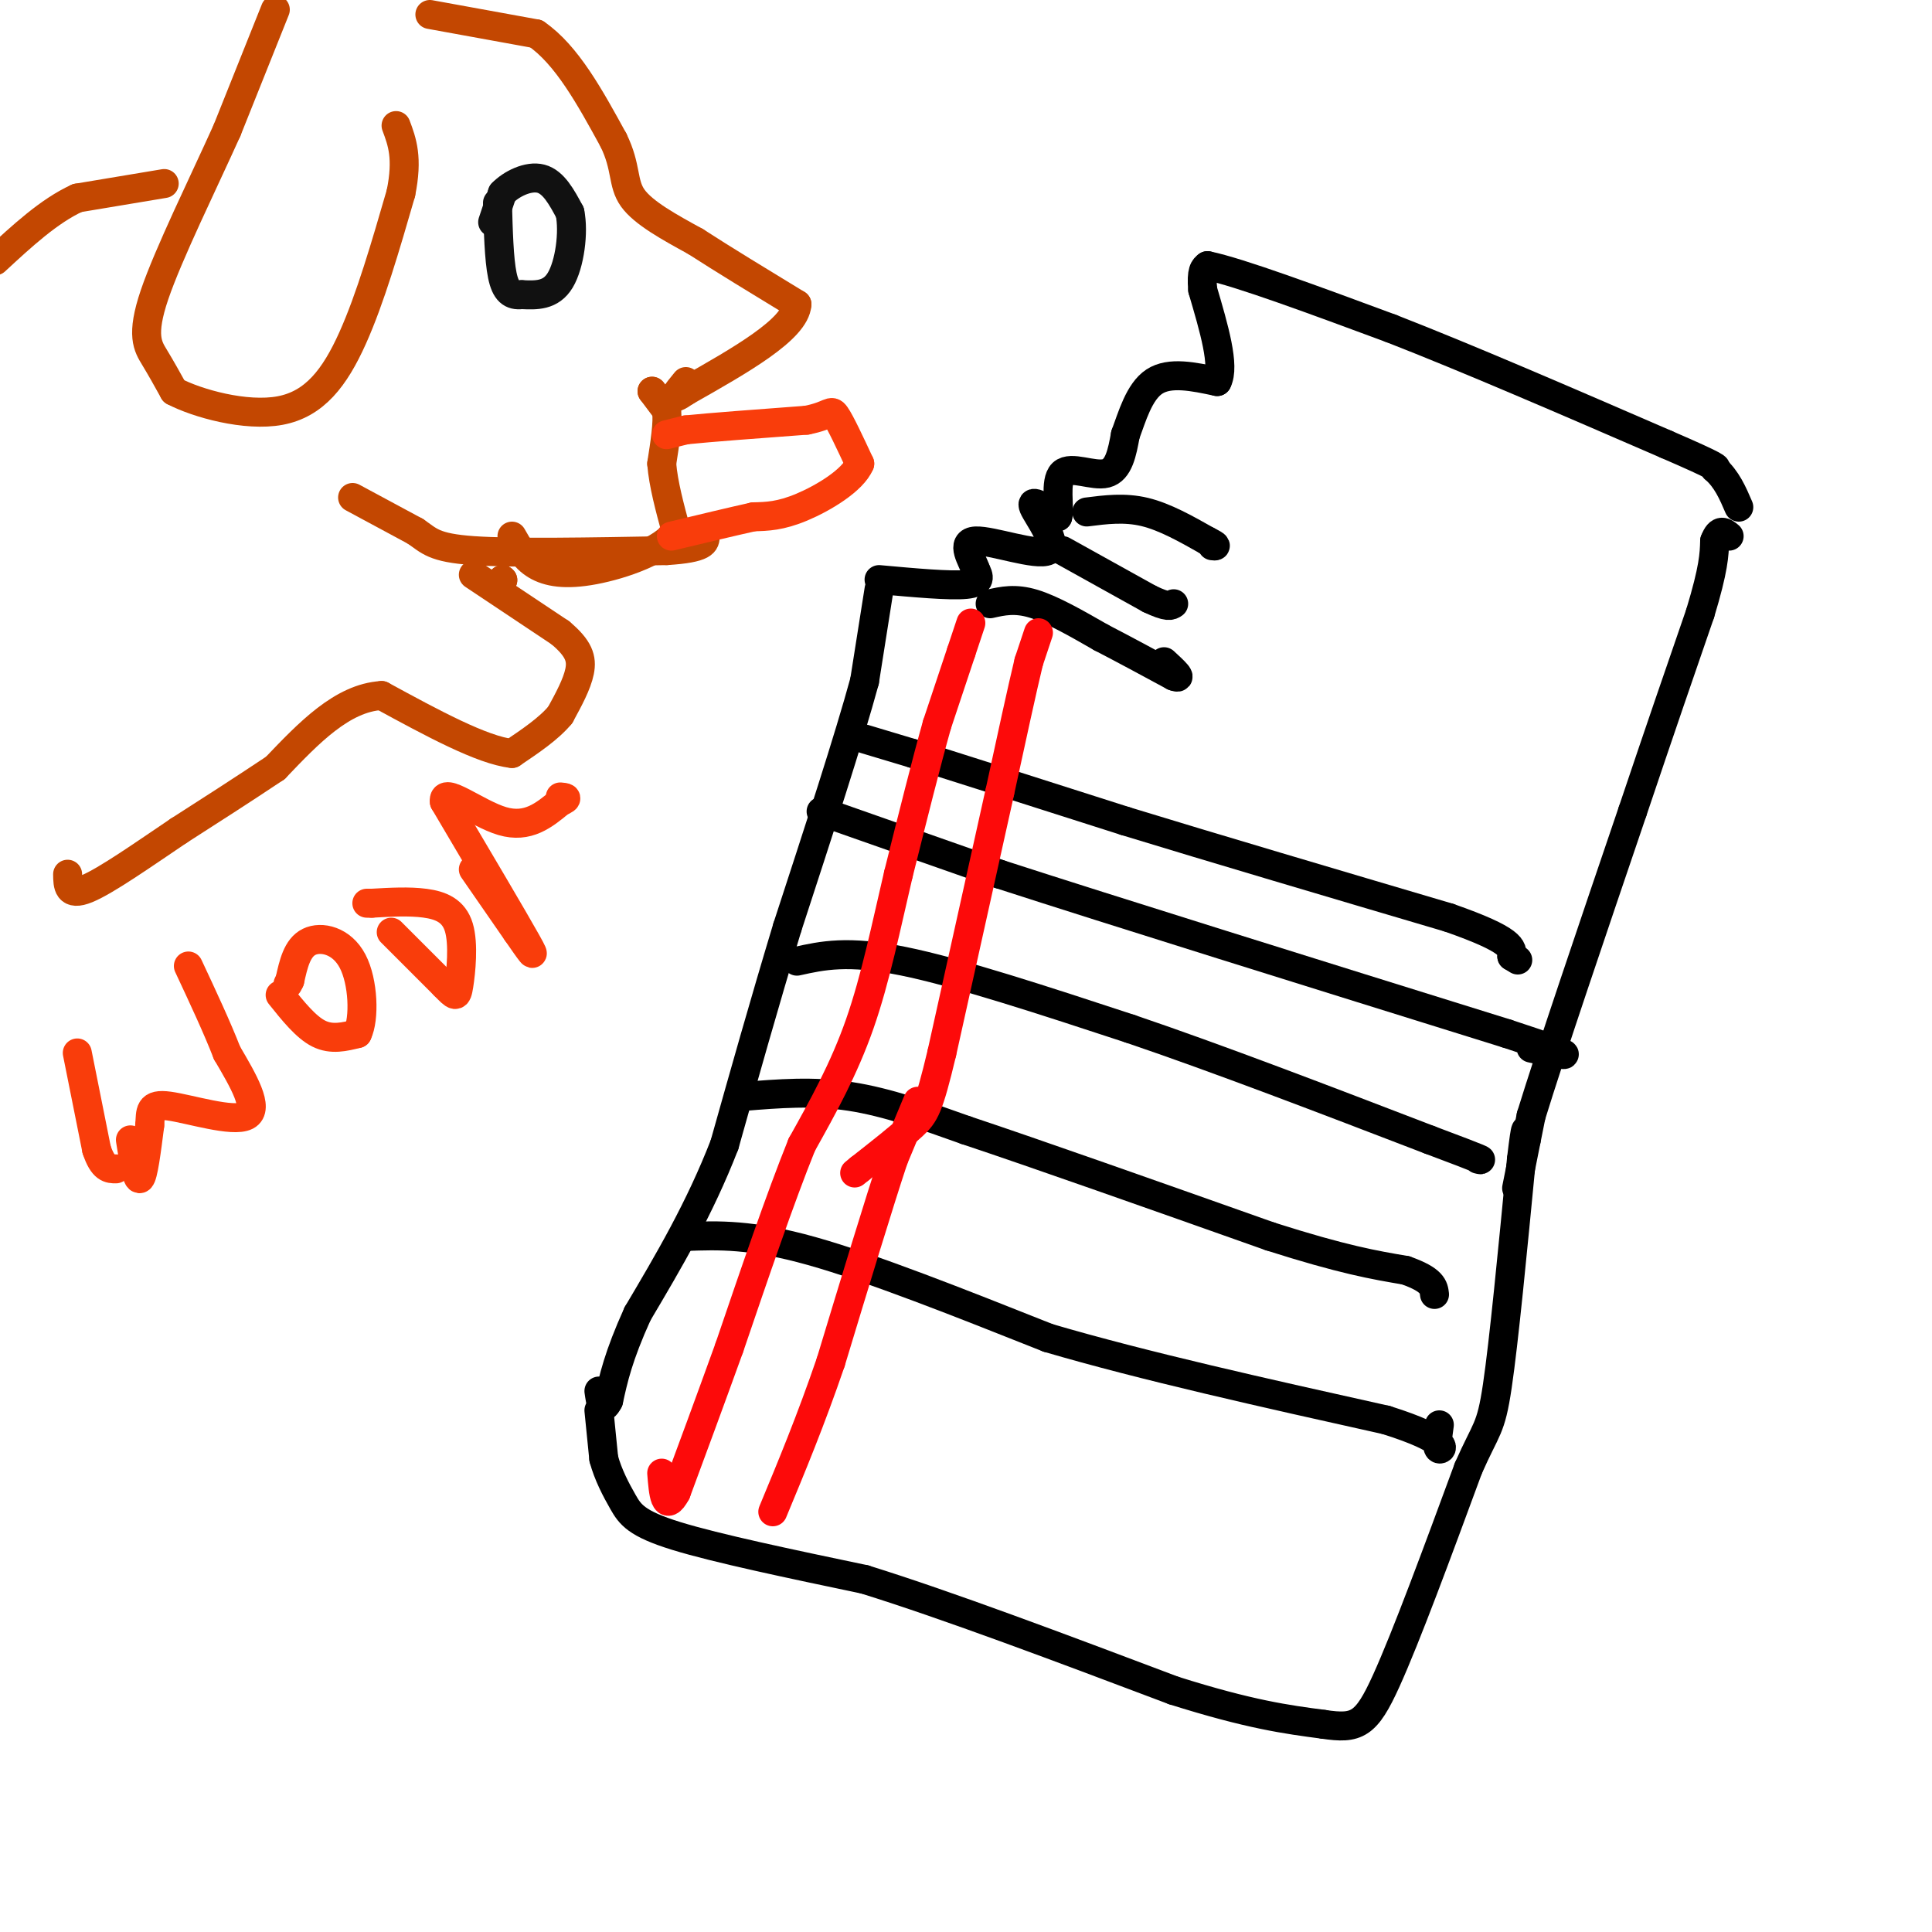 <svg viewBox='0 0 400 400' version='1.1' xmlns='http://www.w3.org/2000/svg' xmlns:xlink='http://www.w3.org/1999/xlink'><g fill='none' stroke='rgb(0,0,0)' stroke-width='6' stroke-linecap='round' stroke-linejoin='round'><path d='M182,122c0.000,0.000 -3.000,19.000 -3,19'/><path d='M179,141c-3.167,11.667 -9.583,31.333 -16,51'/><path d='M163,192c-4.833,16.000 -8.917,30.500 -13,45'/><path d='M150,237c-5.167,13.333 -11.583,24.167 -18,35'/><path d='M132,272c-4.000,8.833 -5.000,13.417 -6,18'/><path d='M126,290c-1.333,2.667 -1.667,0.333 -2,-2'/><path d='M124,292c0.000,0.000 1.000,10.000 1,10'/><path d='M125,302c0.869,3.274 2.542,6.458 4,9c1.458,2.542 2.702,4.440 11,7c8.298,2.560 23.649,5.780 39,9'/><path d='M179,327c17.167,5.333 40.583,14.167 64,23'/><path d='M243,350c15.833,5.000 23.417,6.000 31,7'/><path d='M274,357c6.956,1.044 8.844,0.156 13,-9c4.156,-9.156 10.578,-26.578 17,-44'/><path d='M304,304c3.756,-8.533 4.644,-7.867 6,-17c1.356,-9.133 3.178,-28.067 5,-47'/><path d='M315,240c1.000,-8.500 1.000,-6.250 1,-4'/><path d='M314,246c0.000,0.000 3.000,-15.000 3,-15'/><path d='M317,231c4.000,-13.000 12.500,-38.000 21,-63'/><path d='M338,168c5.833,-17.333 9.917,-29.167 14,-41'/><path d='M352,127c2.833,-9.333 2.917,-12.167 3,-15'/><path d='M355,112c1.000,-2.667 2.000,-1.833 3,-1'/><path d='M182,120c7.333,0.667 14.667,1.333 18,1c3.333,-0.333 2.667,-1.667 2,-3'/><path d='M202,118c-0.663,-2.094 -3.322,-5.829 0,-6c3.322,-0.171 12.625,3.223 15,2c2.375,-1.223 -2.179,-7.064 -3,-9c-0.821,-1.936 2.089,0.032 5,2'/><path d='M219,107c0.512,-1.821 -0.708,-7.375 1,-9c1.708,-1.625 6.345,0.679 9,0c2.655,-0.679 3.327,-4.339 4,-8'/><path d='M233,90c1.378,-3.689 2.822,-8.911 6,-11c3.178,-2.089 8.089,-1.044 13,0'/><path d='M252,79c1.667,-3.167 -0.667,-11.083 -3,-19'/><path d='M249,60c-0.333,-4.000 0.333,-4.500 1,-5'/><path d='M250,55c6.500,1.333 22.250,7.167 38,13'/><path d='M288,68c15.833,6.167 36.417,15.083 57,24'/><path d='M345,92c11.167,4.833 10.583,4.917 10,5'/><path d='M355,97c2.500,2.167 3.750,5.083 5,8'/><path d='M179,153c0.000,0.000 10.000,3.000 10,3'/><path d='M189,156c9.000,2.833 26.500,8.417 44,14'/><path d='M233,170c18.500,5.667 42.750,12.833 67,20'/><path d='M300,190c13.333,4.667 13.167,6.333 13,8'/><path d='M313,198c2.167,1.333 1.083,0.667 0,0'/><path d='M170,168c0.000,0.000 37.000,13.000 37,13'/><path d='M207,181c23.667,7.667 64.333,20.333 105,33'/><path d='M312,214c18.333,6.000 11.667,4.500 5,3'/><path d='M165,199c5.250,-1.167 10.500,-2.333 22,0c11.500,2.333 29.250,8.167 47,14'/><path d='M234,213c18.167,6.167 40.083,14.583 62,23'/><path d='M296,236c12.000,4.500 11.000,4.250 10,4'/><path d='M154,227c7.167,-0.583 14.333,-1.167 22,0c7.667,1.167 15.833,4.083 24,7'/><path d='M200,234c14.500,4.833 38.750,13.417 63,22'/><path d='M263,256c15.167,4.833 21.583,5.917 28,7'/><path d='M291,263c5.667,2.000 5.833,3.500 6,5'/><path d='M142,256c6.750,-0.250 13.500,-0.500 26,3c12.500,3.500 30.750,10.750 49,18'/><path d='M217,277c19.833,5.833 44.917,11.417 70,17'/><path d='M287,294c13.333,4.200 11.667,6.200 11,6c-0.667,-0.200 -0.333,-2.600 0,-5'/><path d='M225,106c3.917,-0.500 7.833,-1.000 12,0c4.167,1.000 8.583,3.500 13,6'/><path d='M250,112c2.333,1.167 1.667,1.083 1,1'/><path d='M220,114c0.000,0.000 18.000,10.000 18,10'/><path d='M238,124c3.833,1.833 4.417,1.417 5,1'/><path d='M205,125c2.583,-0.583 5.167,-1.167 9,0c3.833,1.167 8.917,4.083 14,7'/><path d='M228,132c4.833,2.500 9.917,5.250 15,8'/><path d='M243,140c2.167,0.833 0.083,-1.083 -2,-3'/></g>
<g fill='none' stroke='rgb(253,10,10)' stroke-width='6' stroke-linecap='round' stroke-linejoin='round'><path d='M201,129c0.000,0.000 -2.000,6.000 -2,6'/><path d='M199,135c-1.167,3.500 -3.083,9.250 -5,15'/><path d='M194,150c-2.167,7.667 -5.083,19.333 -8,31'/><path d='M186,181c-2.489,10.600 -4.711,21.600 -8,31c-3.289,9.400 -7.644,17.200 -12,25'/><path d='M166,237c-4.500,11.167 -9.750,26.583 -15,42'/><path d='M151,279c-4.333,12.000 -7.667,21.000 -11,30'/><path d='M140,309c-2.333,4.333 -2.667,0.167 -3,-4'/><path d='M215,131c0.000,0.000 -2.000,6.000 -2,6'/><path d='M213,137c-1.333,5.500 -3.667,16.250 -6,27'/><path d='M207,164c-3.000,13.500 -7.500,33.750 -12,54'/><path d='M195,218c-2.711,11.333 -3.489,12.667 -6,15c-2.511,2.333 -6.756,5.667 -11,9'/><path d='M178,242c-1.833,1.500 -0.917,0.750 0,0'/><path d='M190,228c0.000,0.000 -5.000,12.000 -5,12'/><path d='M185,240c-3.000,9.000 -8.000,25.500 -13,42'/><path d='M172,282c-4.167,12.167 -8.083,21.583 -12,31'/></g>
<g fill='none' stroke='rgb(195,71,1)' stroke-width='6' stroke-linecap='round' stroke-linejoin='round'><path d='M89,3c0.000,0.000 22.000,4.000 22,4'/><path d='M111,7c6.333,4.333 11.167,13.167 16,22'/><path d='M127,29c2.800,5.689 1.800,8.911 4,12c2.200,3.089 7.600,6.044 13,9'/><path d='M144,50c5.667,3.667 13.333,8.333 21,13'/><path d='M165,63c-0.333,5.167 -11.667,11.583 -23,18'/><path d='M142,81c-3.833,2.667 -1.917,0.333 0,-2'/><path d='M57,2c0.000,0.000 -10.000,25.000 -10,25'/><path d='M47,27c-4.893,10.869 -12.125,25.542 -15,34c-2.875,8.458 -1.393,10.702 0,13c1.393,2.298 2.696,4.649 4,7'/><path d='M36,81c4.821,2.524 14.875,5.333 22,4c7.125,-1.333 11.321,-6.810 15,-15c3.679,-8.190 6.839,-19.095 10,-30'/><path d='M83,40c1.500,-7.333 0.250,-10.667 -1,-14'/><path d='M104,120c0.000,0.000 0.100,0.100 0.1,0.1'/><path d='M104.1,120.1c-0.000,-0.000 -0.050,-0.050 -0.1,-0.1'/><path d='M73,103c0.000,0.000 13.000,7.000 13,7'/><path d='M86,110c2.911,1.978 3.689,3.422 12,4c8.311,0.578 24.156,0.289 40,0'/><path d='M138,114c8.000,-0.500 8.000,-1.750 8,-3'/><path d='M34,38c0.000,0.000 -18.000,3.000 -18,3'/><path d='M16,41c-5.833,2.667 -11.417,7.833 -17,13'/><path d='M98,119c0.000,0.000 18.000,12.000 18,12'/><path d='M116,131c3.867,3.244 4.533,5.356 4,8c-0.533,2.644 -2.267,5.822 -4,9'/><path d='M116,148c-2.333,2.833 -6.167,5.417 -10,8'/><path d='M106,156c-6.167,-0.667 -16.583,-6.333 -27,-12'/><path d='M79,144c-8.167,0.500 -15.083,7.750 -22,15'/><path d='M57,159c-7.000,4.667 -13.500,8.833 -20,13'/><path d='M37,172c-7.156,4.822 -15.044,10.378 -19,12c-3.956,1.622 -3.978,-0.689 -4,-3'/><path d='M135,81c0.000,0.000 0.100,0.100 0.1,0.1'/><path d='M135,81c0.000,0.000 3.000,4.000 3,4'/><path d='M138,85c0.333,2.500 -0.333,6.750 -1,11'/><path d='M137,96c0.333,4.167 1.667,9.083 3,14'/><path d='M140,110c-2.726,3.964 -11.042,6.875 -17,8c-5.958,1.125 -9.560,0.464 -12,-1c-2.440,-1.464 -3.720,-3.732 -5,-6'/></g>
<g fill='none' stroke='rgb(17,17,17)' stroke-width='6' stroke-linecap='round' stroke-linejoin='round'><path d='M102,46c0.000,0.000 2.000,-6.000 2,-6'/><path d='M104,40c1.822,-1.911 5.378,-3.689 8,-3c2.622,0.689 4.311,3.844 6,7'/><path d='M118,44c0.844,4.067 -0.044,10.733 -2,14c-1.956,3.267 -4.978,3.133 -8,3'/><path d='M108,61c-2.089,0.244 -3.311,-0.644 -4,-4c-0.689,-3.356 -0.844,-9.178 -1,-15'/></g>
<g fill='none' stroke='rgb(249,61,11)' stroke-width='6' stroke-linecap='round' stroke-linejoin='round'><path d='M138,90c0.000,0.000 4.000,-1.000 4,-1'/><path d='M142,89c4.833,-0.500 14.917,-1.250 25,-2'/><path d='M167,87c5.000,-0.978 5.000,-2.422 6,-1c1.000,1.422 3.000,5.711 5,10'/><path d='M178,96c-1.444,3.467 -7.556,7.133 -12,9c-4.444,1.867 -7.222,1.933 -10,2'/><path d='M156,107c-4.500,1.000 -10.750,2.500 -17,4'/><path d='M27,236c0.667,4.250 1.333,8.500 2,8c0.667,-0.500 1.333,-5.750 2,-11'/><path d='M31,233c0.214,-2.881 -0.250,-4.583 4,-4c4.250,0.583 13.214,3.452 16,2c2.786,-1.452 -0.607,-7.226 -4,-13'/><path d='M47,218c-2.000,-5.167 -5.000,-11.583 -8,-18'/><path d='M16,218c0.000,0.000 4.000,20.000 4,20'/><path d='M20,238c1.333,4.000 2.667,4.000 4,4'/><path d='M58,206c2.667,3.333 5.333,6.667 8,8c2.667,1.333 5.333,0.667 8,0'/><path d='M74,214c1.500,-3.060 1.250,-10.708 -1,-15c-2.250,-4.292 -6.500,-5.226 -9,-4c-2.500,1.226 -3.250,4.613 -4,8'/><path d='M60,203c-0.667,1.333 -0.333,0.667 0,0'/><path d='M81,193c0.000,0.000 11.000,11.000 11,11'/><path d='M92,204c2.305,2.349 2.566,2.722 3,0c0.434,-2.722 1.040,-8.541 0,-12c-1.040,-3.459 -3.726,-4.560 -7,-5c-3.274,-0.440 -7.137,-0.220 -11,0'/><path d='M77,187c-1.833,0.000 -0.917,0.000 0,0'/><path d='M98,180c0.000,0.000 9.000,13.000 9,13'/><path d='M107,193c2.600,3.756 4.600,6.644 2,2c-2.600,-4.644 -9.800,-16.822 -17,-29'/><path d='M92,166c-0.511,-3.444 6.711,2.444 12,4c5.289,1.556 8.644,-1.222 12,-4'/><path d='M116,166c2.000,-0.833 1.000,-0.917 0,-1'/></g>
</svg>